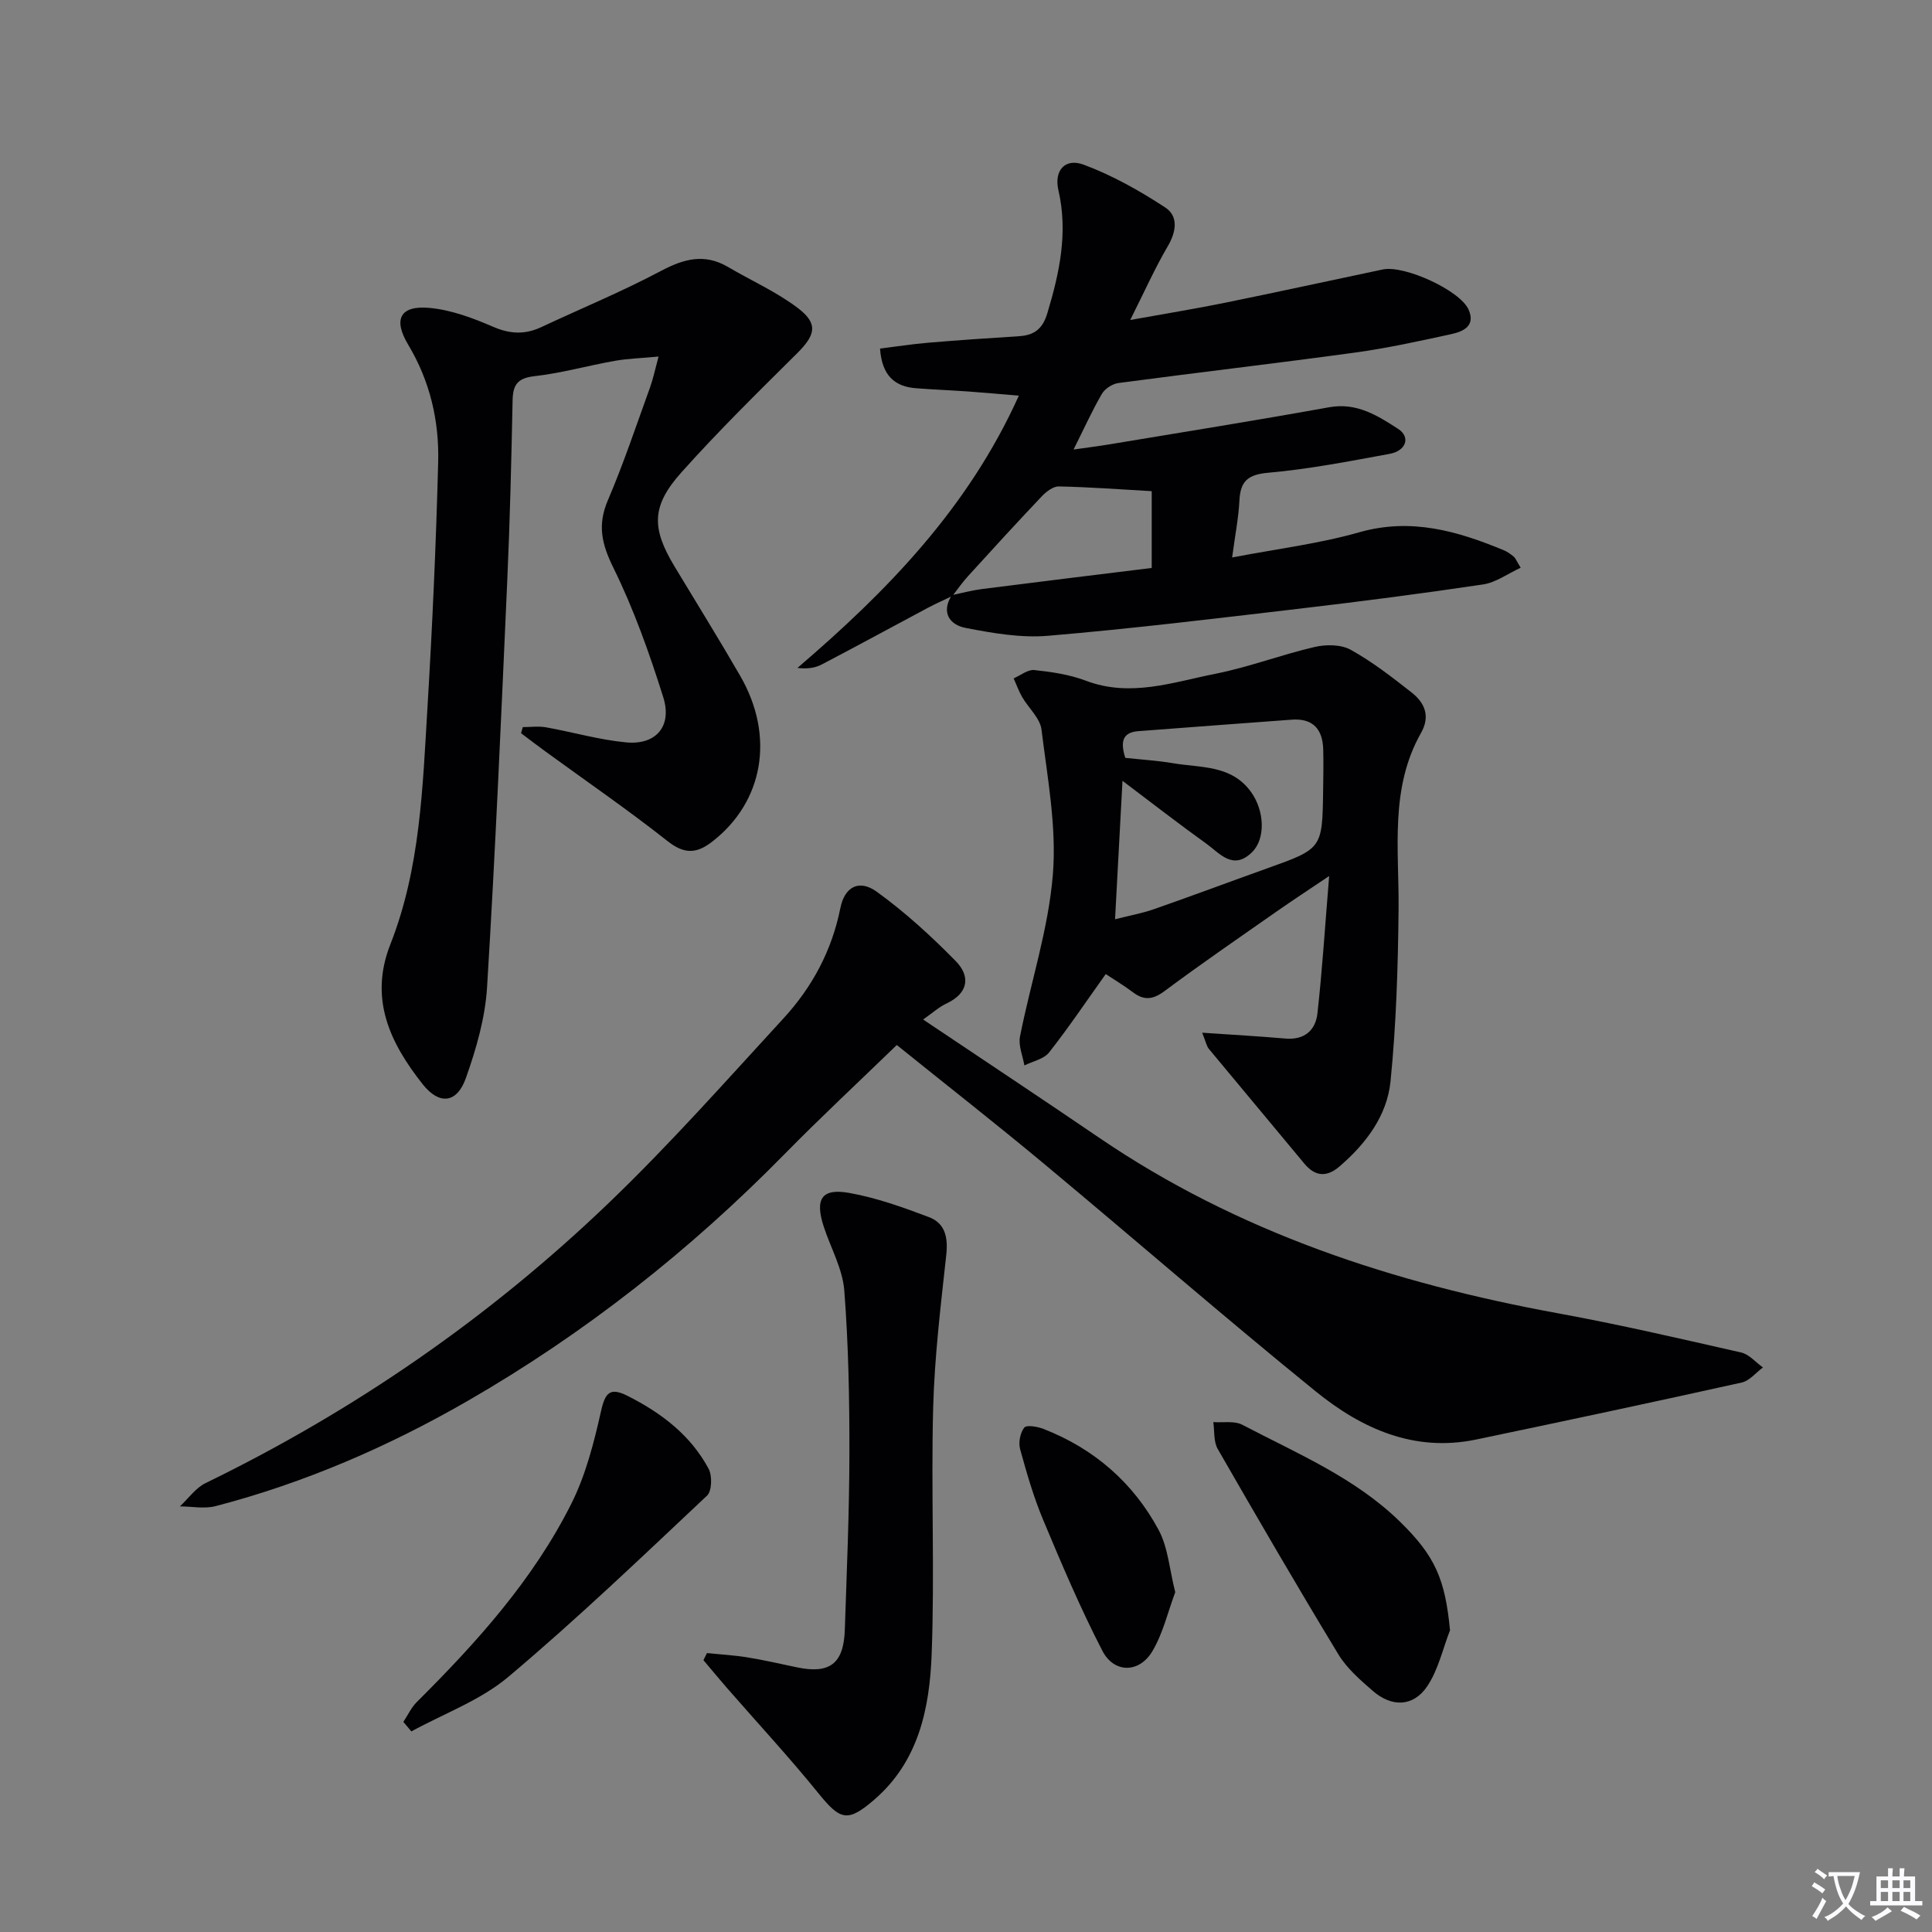 <svg enable-background="new 0 0 400 400" viewBox="0 0 400 400" xmlns="http://www.w3.org/2000/svg"><rect x="0" y="0" width="400" height="400" fill="#808080" stroke="none"/><path d="m377.9 391.2c-.2.3-.4.5-.6.8-.7-.6-1.4-1-2.2-1.5.2-.3.4-.5.5-.8.6.4 1.4.8 2.3 1.5zm-1.8 6.1c-.2-.2-.5-.4-.9-.6.4-.6.8-1.2 1.2-1.9s.7-1.3.9-1.9c.3.3.5.5.8.7-.7 1.3-1.4 2.6-2 3.7zm2.2-9c-.3.3-.5.5-.6.8-.6-.6-1.3-1.1-2-1.5.3-.3.5-.5.6-.7.6.5 1.3.9 2 1.4zm.3.2v-.9h2 4.5c-.3 1.3-.6 2.5-1 3.6s-.9 2.1-1.4 3c.4.5 1 1 1.6 1.4s1.2.8 1.9 1.1c-.3.2-.5.4-.8.8-.4-.3-1-.7-1.6-1.2s-1.2-1.1-1.6-1.6c-.5.6-1.1 1.1-1.7 1.6s-1.4.9-2.1 1.4c-.1-.3-.3-.5-.7-.8.6-.2 1.2-.5 1.9-1s1.4-1.1 2-1.8c-.5-.8-.9-1.6-1.2-2.5s-.6-2-.8-3.2c-.4.1-.7.1-1 .1zm2.5 2.7c.3 1 .7 1.7 1 2.2.3-.5.6-1.1 1-2s.6-1.9.9-3h-3.2-.4c.1.9.3 1.8.7 2.8z" fill="#fbfafc"/><path d="m396.5 388.5v1.5 3.6h1.5v.9c-.4 0-1 0-1.7 0h-7.9c-.5 0-.9 0-1.2 0v-.9h1.3v-3.5c0-.7 0-1.2 0-1.6h2.4c0-.8 0-1.4 0-1.7h1c0 .3-.1.8-.1 1.7h1.5c0-.8 0-1.4 0-1.7h1c0 .3-.1.9-.1 1.7zm-8.2 9.2c-.2-.3-.5-.5-.8-.8.8-.3 1.4-.6 1.9-.9s1-.7 1.4-1.1c.3.3.6.5.9.8-1.6 1-2.8 1.6-3.4 2zm2.6-6.8v-1.6h-1.5v1.6zm0 2.7v-1.9h-1.5v1.9zm2.4-2.7v-1.6h-1.5v1.6zm0 2.7v-1.9h-1.5v1.9zm.2 2 .7-.8c.4.2.9.5 1.6.8s1.3.7 1.8 1c-.3.3-.5.5-.8.8-.4-.3-1.5-1-3.3-1.8zm2-4.7v-1.6h-1.4v1.6zm0 2.7v-1.9h-1.4v1.9z" fill="#fbfafc"/><g fill="#010103"><path d="m191.12 211.08c12.46 8.36 24.47 16.31 36.38 24.43 28.83 19.66 61.11 30.18 95.1 36.4 12.7 2.32 25.29 5.25 37.89 8.11 1.65.38 3.01 2.03 4.51 3.1-1.46 1.07-2.78 2.76-4.4 3.12-18.3 4.06-36.64 7.97-54.99 11.8-12.82 2.68-23.72-2.27-33.21-9.97-18.98-15.4-37.43-31.45-56.21-47.09-9.96-8.3-20.18-16.29-30.52-24.62-7.99 7.74-15.77 14.98-23.21 22.56-19.59 19.95-41.37 37.13-65.56 51.08-16.44 9.48-33.83 17.02-52.27 21.83-2.31.6-4.91.06-7.38.05 1.76-1.64 3.26-3.83 5.33-4.83 30.78-14.98 58.65-34.21 83.32-57.86 12.71-12.18 24.42-25.41 36.34-38.38 5.93-6.45 9.99-14.02 11.74-22.77.88-4.43 3.86-6.07 7.54-3.42 5.86 4.24 11.29 9.2 16.36 14.37 3.02 3.08 2.7 6.57-1.85 8.74-1.58.72-2.92 1.96-4.91 3.35z"/><path d="m108.24 150.54c1.6 0 3.24-.23 4.79.04 5.54.99 11 2.59 16.58 3.12 6.21.6 9.61-3.34 7.7-9.38-2.87-9.12-6.11-18.23-10.32-26.78-2.42-4.91-3.33-8.84-1.14-13.96 3.26-7.62 5.89-15.52 8.72-23.33.65-1.8 1.04-3.7 1.78-6.43-3.59.34-6.36.41-9.07.89-5.55.98-11.02 2.54-16.59 3.17-3.48.39-4.49 1.72-4.56 4.96-.26 12.47-.55 24.95-1.11 37.41-1.25 28.06-2.46 56.13-4.18 84.16-.39 6.34-2.24 12.75-4.38 18.78-1.86 5.27-5.51 5.62-8.93 1.31-6.77-8.55-11.16-17.69-6.71-28.99 6.2-15.73 6.68-32.44 7.68-49 1.02-16.93 1.78-33.88 2.22-50.83.22-8.55-1.69-16.77-6.2-24.3-3.19-5.31-1.66-8.19 4.41-7.63 4.48.41 8.97 2.09 13.15 3.9 3.51 1.52 6.6 1.66 9.98.08 8.26-3.87 16.72-7.36 24.77-11.63 4.77-2.53 9.05-3.68 13.91-.82 4.82 2.84 10.03 5.14 14.45 8.5 4.26 3.23 3.66 5.57-.15 9.36-8.14 8.08-16.34 16.13-23.97 24.67-6.23 6.97-6.18 11.54-1.45 19.41 4.55 7.56 9.21 15.05 13.62 22.69 7.26 12.54 4.82 26.16-5.83 34.38-3.26 2.52-5.79 2.55-9.23-.17-8.21-6.48-16.85-12.41-25.31-18.58-1.68-1.22-3.33-2.49-4.99-3.74.13-.41.25-.83.36-1.26z"/><path d="m197.18 123.39c-1.71.82-3.45 1.59-5.13 2.48-7.32 3.9-14.6 7.88-21.95 11.72-1.36.71-2.98.93-5 .7 18.57-15.91 35.33-33.06 45.84-56.37-3.7-.31-7.05-.62-10.4-.86-3.64-.26-7.28-.4-10.91-.68-4.42-.35-7.03-2.63-7.43-8.21 3.25-.4 6.58-.93 9.94-1.21 6.29-.53 12.6-.96 18.9-1.36 3.12-.2 4.84-1.54 5.8-4.75 2.52-8.38 4.32-16.67 2.29-25.48-.94-4.1 1.4-6.71 5.25-5.27 5.91 2.2 11.56 5.38 16.86 8.85 2.76 1.8 2.32 4.99.53 8.04-2.66 4.53-4.8 9.35-7.77 15.26 7.49-1.35 13.61-2.34 19.69-3.58 10.88-2.22 21.73-4.59 32.6-6.88 4.48-.94 16.01 4.33 17.77 8.32 1.5 3.4-1.16 4.54-3.6 5.07-6.64 1.45-13.3 2.91-20.02 3.83-16.28 2.23-32.6 4.12-48.88 6.29-1.24.17-2.8 1.17-3.42 2.24-2 3.42-3.63 7.05-5.87 11.53 2.98-.43 5.14-.69 7.29-1.05 15.21-2.53 30.44-4.96 45.61-7.7 5.72-1.04 10.03 1.72 14.29 4.47 2.63 1.7 1.67 4.55-1.76 5.18-8.32 1.52-16.66 3.16-25.07 3.9-4.23.37-5.82 1.7-6.02 5.75-.18 3.58-.89 7.14-1.51 11.8 9.26-1.78 17.98-2.84 26.33-5.22 10.7-3.04 20.29-.27 29.91 3.72.75.31 1.45.82 2.08 1.35.36.3.53.82 1.42 2.27-2.69 1.24-5.13 3.06-7.78 3.46-12.64 1.89-25.33 3.53-38.03 5.02-17.32 2.03-34.64 4.14-52.02 5.61-5.63.48-11.5-.54-17.11-1.63-3.21-.62-5.15-3.15-2.83-6.78 2.09-.44 4.16-1 6.27-1.27 11.66-1.49 23.34-2.91 35.11-4.36 0-5.59 0-10.8 0-15.9-6.67-.38-12.95-.85-19.23-.98-1.18-.02-2.62 1.09-3.54 2.06-5.14 5.42-10.18 10.93-15.2 16.45-1.2 1.3-2.21 2.78-3.3 4.17z"/><path d="m248.9 213.81c6.43.44 11.83.74 17.22 1.21 3.94.35 6.25-1.71 6.64-5.2 1.01-9.01 1.57-18.06 2.43-28.45-4.4 2.96-7.67 5.1-10.87 7.34-7.76 5.43-15.58 10.79-23.17 16.45-2.42 1.81-4.26 2.04-6.6.27-1.84-1.39-3.84-2.58-5.62-3.76-3.98 5.58-7.66 11.06-11.73 16.23-1.09 1.38-3.37 1.82-5.11 2.69-.34-2-1.28-4.13-.91-5.99 2.21-11.19 5.88-22.22 6.8-33.49.81-9.9-1.12-20.07-2.35-30.06-.29-2.37-2.68-4.45-4-6.73-.71-1.22-1.18-2.58-1.77-3.87 1.44-.62 2.94-1.87 4.3-1.72 3.59.38 7.29.93 10.65 2.2 9.22 3.5 18.01.32 26.82-1.43 6.96-1.38 13.67-3.96 20.59-5.56 2.34-.54 5.43-.52 7.43.59 4.47 2.48 8.58 5.68 12.62 8.85 2.7 2.12 3.9 4.89 1.95 8.34-6.53 11.52-4.54 24.1-4.66 36.49-.12 11.91-.48 23.86-1.67 35.7-.72 7.1-5.09 12.89-10.56 17.59-2.63 2.26-5.03 2.13-7.3-.61-6.56-7.92-13.17-15.79-19.73-23.71-.48-.57-.62-1.43-1.4-3.37zm-15.92-56.9c3.36.36 6.67.56 9.92 1.11 5.75.98 12.11.3 16.17 6.03 2.74 3.87 2.98 9.63.14 12.4-3.93 3.85-6.67.22-9.44-1.77-5.84-4.19-11.52-8.61-17.37-13.02-.52 9.67-1.01 18.85-1.54 28.66 2.99-.76 5.58-1.22 8.04-2.08 7.82-2.73 15.58-5.64 23.38-8.43 11.48-4.1 11.49-4.09 11.66-16.11.04-2.83.09-5.66.02-8.48-.1-4.2-2.08-6.55-6.53-6.22-10.59.78-21.18 1.57-31.77 2.38-3.22.25-3.76 2.14-2.68 5.53z"/><path d="m146.37 342.25c2.79.29 5.6.44 8.36.89 3.44.56 6.84 1.34 10.25 2.06 6.8 1.43 9.7-.75 9.93-7.76.4-12.13.93-24.26.95-36.4.02-11.29-.19-22.61-1.06-33.86-.35-4.49-2.81-8.8-4.25-13.21-1.87-5.72-.46-8.01 5.26-6.99 5.64 1 11.15 2.98 16.54 5.02 3.36 1.27 3.96 4.25 3.56 7.86-1.15 10.53-2.43 21.09-2.71 31.66-.45 16.97.33 33.97-.31 50.93-.42 11.18-2.66 22.21-11.9 30.17-5.49 4.73-7.01 4.26-11.54-1.34-6.04-7.46-12.59-14.52-18.9-21.76-1.66-1.91-3.28-3.87-4.91-5.8.24-.49.49-.98.73-1.47z"/><path d="m300.21 337.53c-1.52 3.9-2.44 8.22-4.73 11.61-2.88 4.25-7.32 4.36-11.25.95-2.62-2.28-5.39-4.68-7.15-7.6-8.52-14.05-16.78-28.26-24.97-42.51-.87-1.52-.64-3.69-.91-5.55 2.03.15 4.37-.31 6.02.56 11.3 5.93 23.24 10.9 32.59 20.02 7.36 7.17 9.39 11.97 10.4 22.52z"/><path d="m83.51 356.5c.92-1.38 1.63-2.96 2.78-4.11 12.41-12.35 24.11-25.33 32.01-41.09 2.98-5.95 4.68-12.65 6.15-19.19.87-3.89 1.93-4.9 5.5-3.1 6.97 3.52 13.02 8.11 16.76 15.08.77 1.44.69 4.6-.32 5.56-13.52 12.72-26.95 25.58-41.15 37.53-5.77 4.86-13.32 7.59-20.07 11.29-.55-.65-1.11-1.31-1.66-1.97z"/><path d="m243.32 329.65c-1.53 4.09-2.53 8.51-4.73 12.21-2.71 4.57-7.92 4.62-10.35-.07-4.55-8.8-8.43-17.95-12.26-27.1-1.98-4.72-3.41-9.69-4.77-14.64-.38-1.37 0-3.4.85-4.48.48-.61 2.77-.2 4.03.29 10.45 4.09 18.54 11.12 23.81 20.93 1.94 3.64 2.23 8.16 3.42 12.86z"/></g></svg>